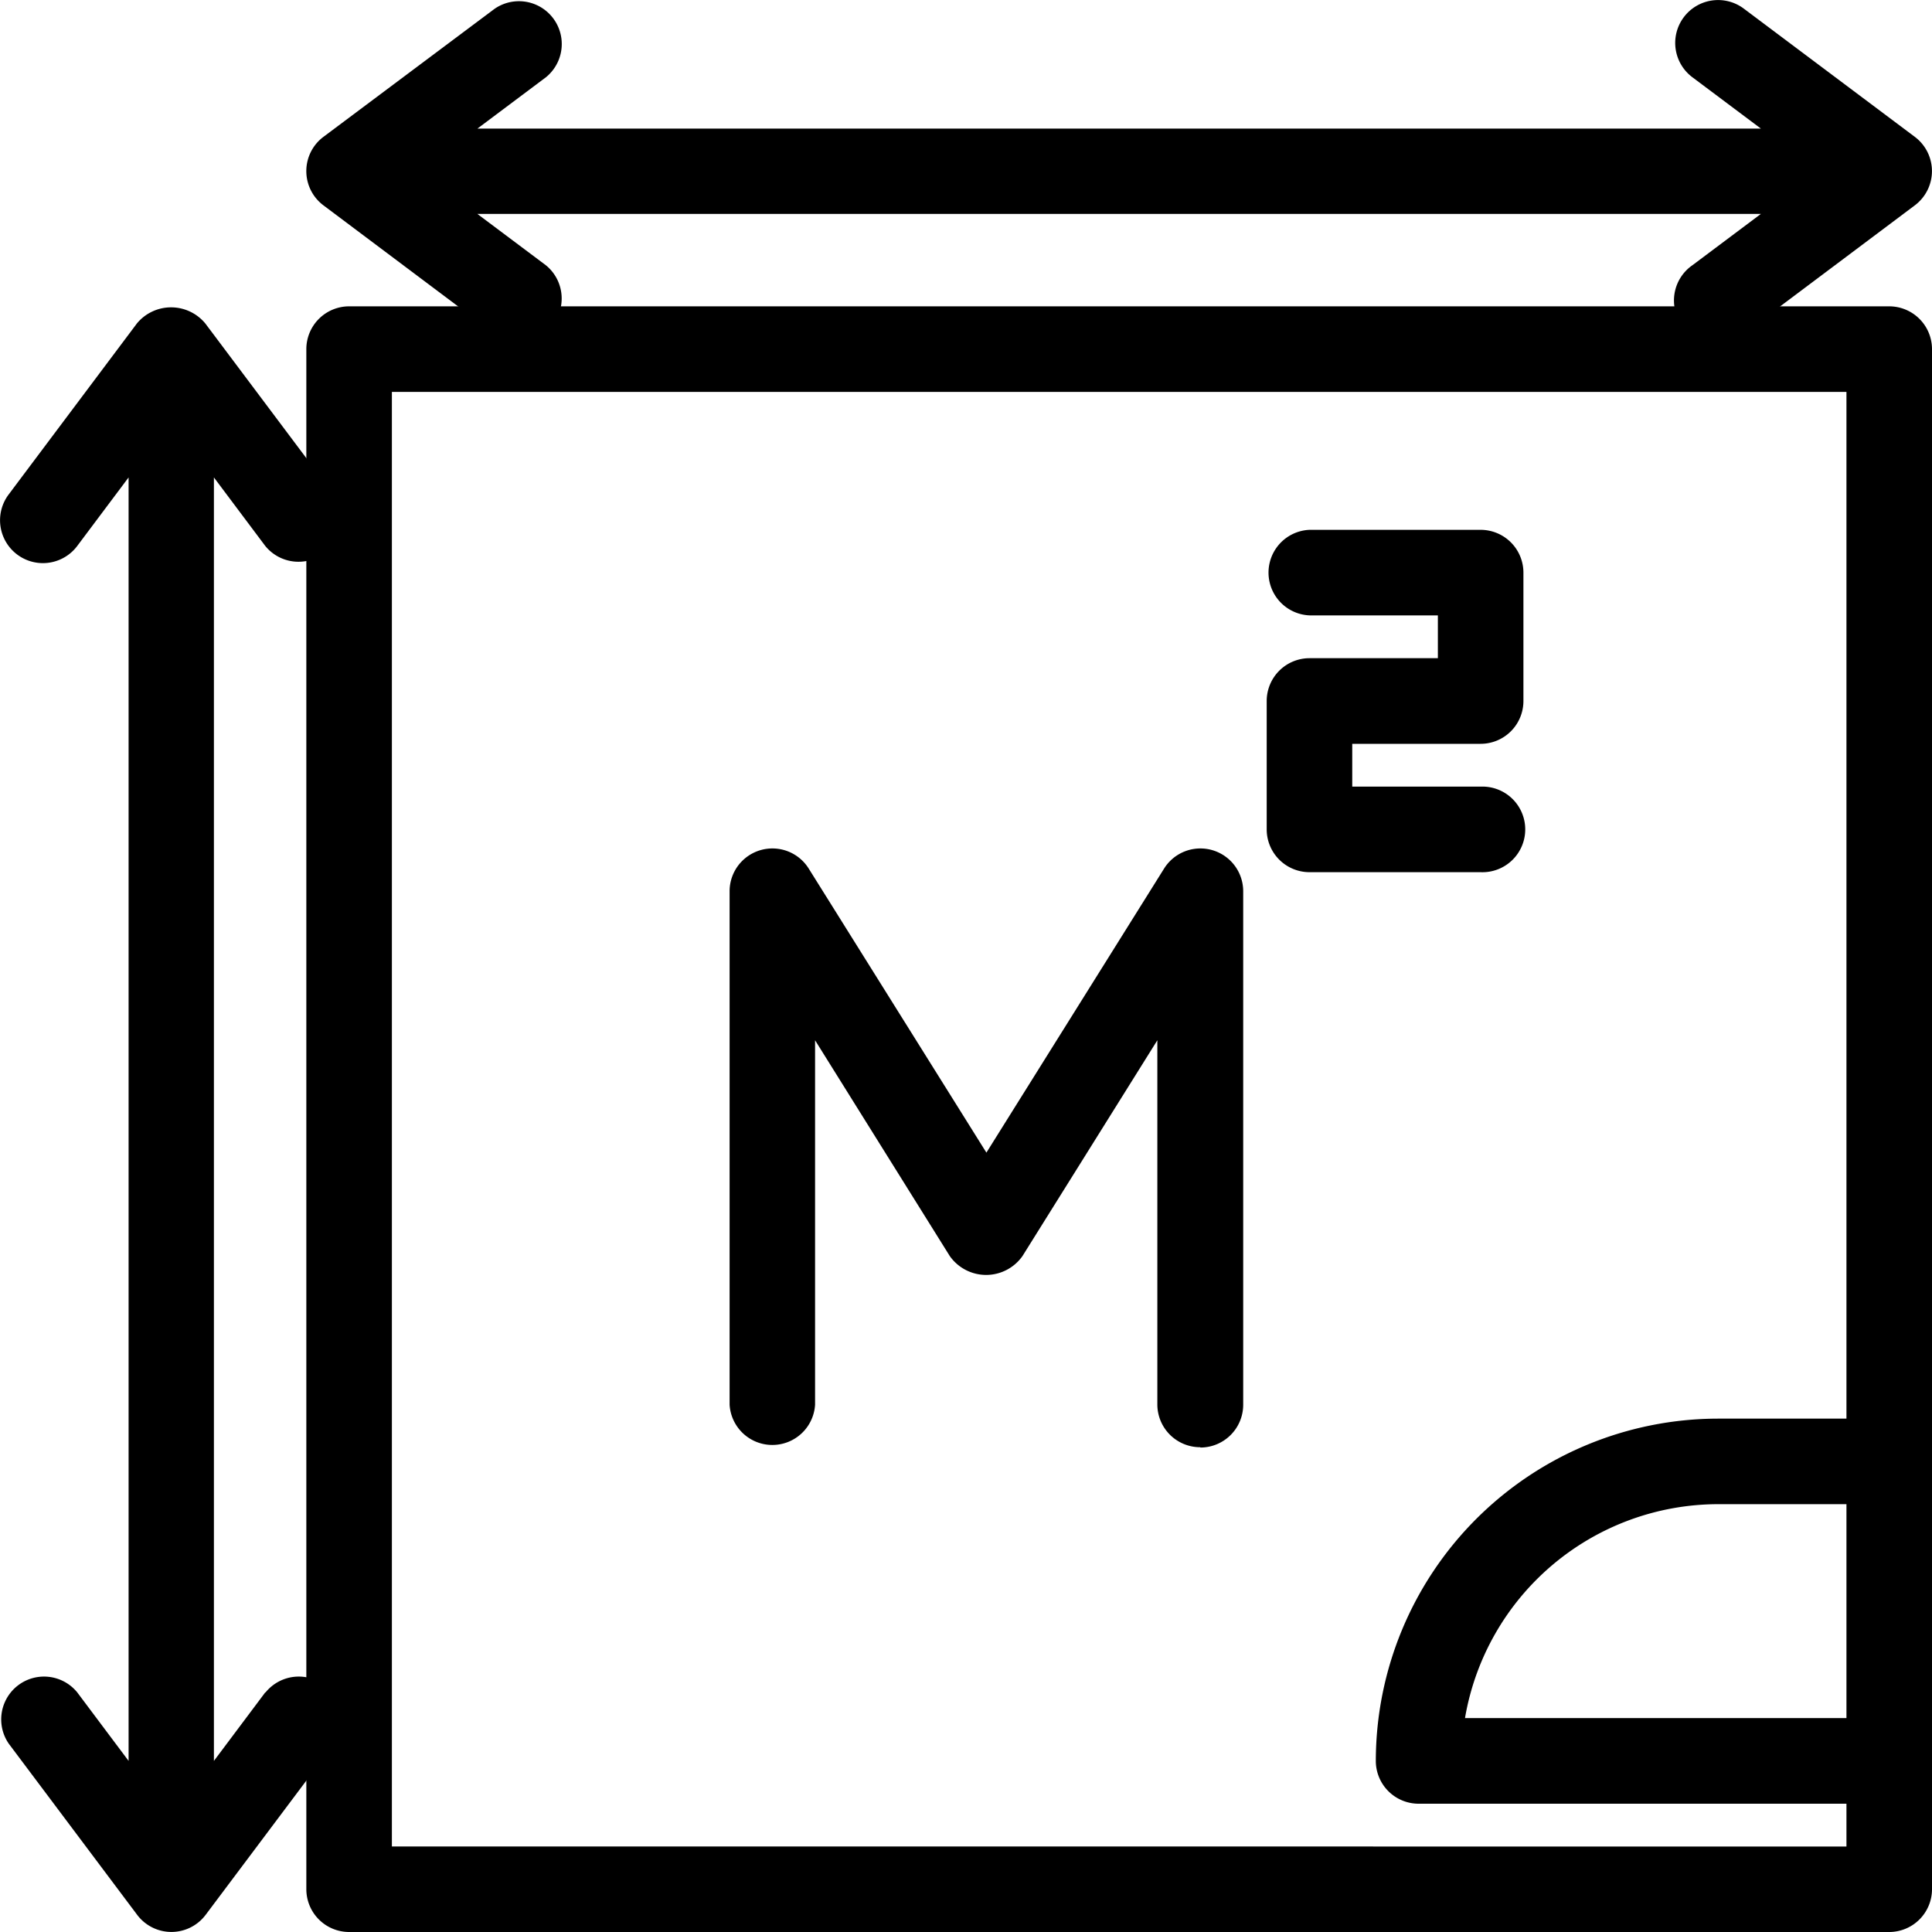 <svg id="area" xmlns="http://www.w3.org/2000/svg" width="25" height="25" viewBox="0 0 25 25">
  <path id="Path_2" data-name="Path 2" d="M11.432,34.946l-.664.886V19.224l.664.886a.554.554,0,0,0,.886-.664l-1.661-2.214a.574.574,0,0,0-.886,0L8.111,19.446A.554.554,0,1,0,9,20.11l.664-.886V35.832L9,34.946a.554.554,0,0,0-.886.664l1.661,2.214a.554.554,0,0,0,.886,0l1.661-2.214a.554.554,0,0,0-.886-.664Z" transform="translate(-8 -13.046)"/>
  <path id="Path_3" data-name="Path 3" d="M37.814,9.771,35.6,8.111A.554.554,0,1,0,34.936,9l.886.664H19.214L20.1,9a.554.554,0,0,0-.664-.886L17.221,9.771a.554.554,0,0,0,0,.886l2.214,1.661a.554.554,0,0,0,.664-.886l-.886-.664H35.822l-.886.664a.554.554,0,1,0,.664.886l2.214-1.661a.554.554,0,0,0,0-.886Z" transform="translate(-13.036 -8)"/>
  <path id="Path_4" data-name="Path 4" d="M37.482,17H17.554a.554.554,0,0,0-.554.554V37.482a.554.554,0,0,0,.554.554H37.482a.554.554,0,0,0,.554-.554V17.554A.554.554,0,0,0,37.482,17ZM18.107,36.929V18.107H36.929V31.393H35.268a4.434,4.434,0,0,0-4.429,4.429.554.554,0,0,0,.554.554h5.536v.554Zm18.822-1.661H31.993A3.327,3.327,0,0,1,35.268,32.5h1.661Z" transform="translate(-13.036 -13.036)"/>
  <path id="Path_5" data-name="Path 5" d="M32.089,36.75a.554.554,0,0,1-.554-.554V31.484l-1.745,2.792a.575.575,0,0,1-.941,0l-1.743-2.792V36.2A.554.554,0,0,1,26,36.2V29.554a.554.554,0,0,1,1.023-.293l2.3,3.677,2.3-3.677a.554.554,0,0,1,1.023.293V36.2a.554.554,0,0,1-.554.554Z" transform="translate(-16.559 -18.023)"/>
  <path id="Path_6" data-name="Path 6" d="M41.768,25.429H39.554A.554.554,0,0,1,39,24.875V23.214a.554.554,0,0,1,.554-.554h1.661v-.554H39.554a.554.554,0,0,1,0-1.107h2.214a.554.554,0,0,1,.554.554v1.661a.554.554,0,0,1-.554.554H40.107v.554h1.661a.554.554,0,1,1,0,1.107Z" transform="translate(-22.609 -14.143)"/>
</svg>
